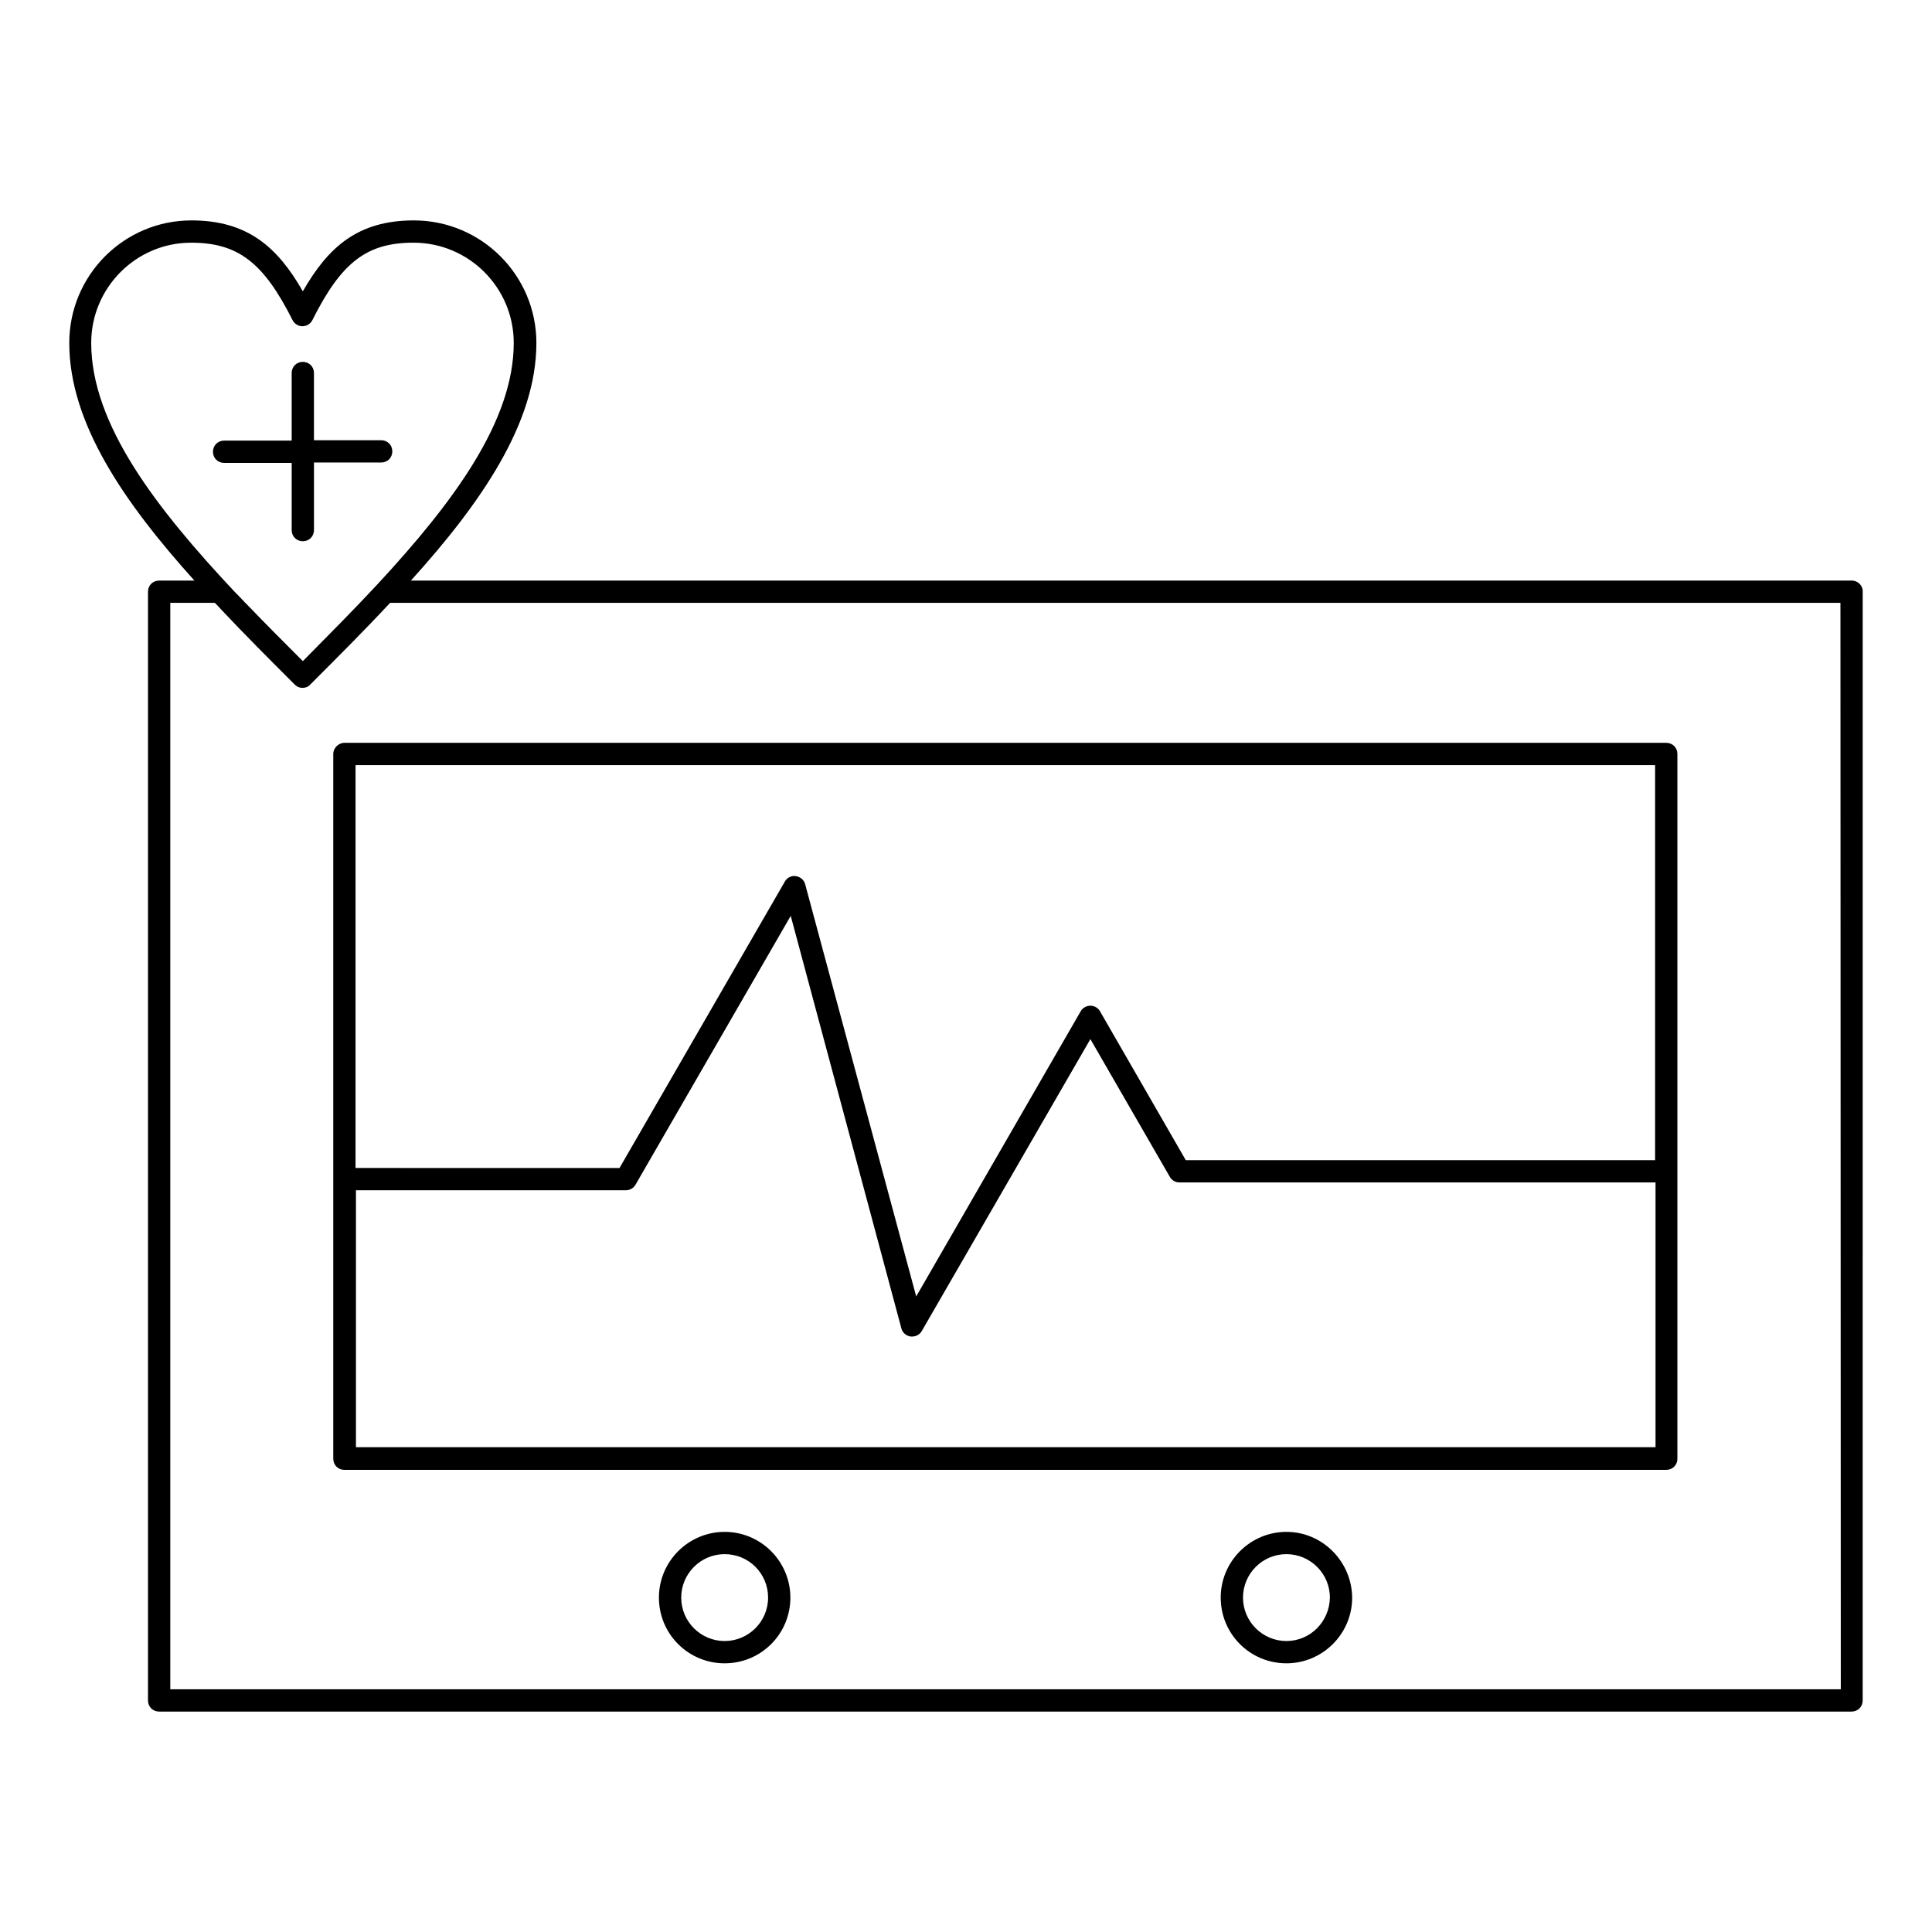 <?xml version="1.0" encoding="UTF-8"?>
<!-- Uploaded to: ICON Repo, www.iconrepo.com, Generator: ICON Repo Mixer Tools -->
<svg fill="#000000" width="800px" height="800px" version="1.1" viewBox="144 144 512 512" xmlns="http://www.w3.org/2000/svg">
 <g>
  <path d="m634.78 297.86h-381.89c18.695-20.664 33.258-41.82 33.258-62.977 0-17.91-14.562-32.473-32.473-32.473-14.859 0-22.73 7.086-29.422 18.793-6.691-11.711-14.66-18.793-29.52-18.793-17.91 0-32.375 14.562-32.375 32.473 0 21.254 14.562 42.312 33.16 62.977h-9.348c-1.672 0-2.953 1.277-2.953 2.953v293.82c0 1.672 1.277 2.953 2.953 2.953h448.51c1.672 0 2.953-1.277 2.953-2.953l0.004-293.82c0.098-1.574-1.281-2.953-2.856-2.953zm-466.61-62.977c0-14.66 11.906-26.566 26.469-26.566 12.398 0 19.188 5.215 26.863 20.469 0.492 0.984 1.477 1.672 2.656 1.672 1.184-0.004 2.164-0.691 2.656-1.676 7.676-15.352 14.465-20.469 26.766-20.469 14.66 0 26.566 11.906 26.566 26.566 0 20.859-16.234 42.508-36.113 63.961-6.297 6.789-13.086 13.578-19.777 20.367-4.922-4.922-9.84-9.84-14.66-14.859-0.195-0.195-0.492-0.492-0.688-0.688-0.887-0.984-1.871-1.969-2.754-2.856-20.766-22.133-37.984-44.371-37.984-65.922zm463.66 356.8h-442.7v-287.92h11.809c0.59 0.59 1.18 1.18 1.672 1.77 6.297 6.691 12.891 13.285 19.484 19.875 0.59 0.59 1.277 0.887 2.066 0.887s1.574-0.297 2.066-0.887l0.297-0.297c7.086-7.086 14.168-14.168 20.859-21.352h384.35z"/>
  <path d="m232.32 343.81v186.77c0 1.672 1.277 2.953 2.953 2.953h350.3c1.672 0 2.953-1.277 2.953-2.953v-186.77c0-1.672-1.277-2.953-2.953-2.953h-350.3c-1.574 0-2.953 1.379-2.953 2.953zm5.902 2.953h344.4v104.7l-124.38-0.004-22.73-39.457c-0.492-0.887-1.477-1.477-2.559-1.477-1.082 0-2.066 0.59-2.559 1.477l-43.59 75.57-29.422-109.22c-0.297-1.18-1.277-1.969-2.461-2.164-1.18-0.195-2.363 0.395-2.953 1.477l-43.789 75.867-69.961-0.004zm0 112.67h71.637c1.082 0 2.066-0.59 2.559-1.477l41.133-71.242 29.324 109.32c0.297 1.18 1.277 1.969 2.461 2.164h0.395c1.082 0 2.066-0.59 2.559-1.477l44.672-77.344 21.059 36.508c0.492 0.887 1.477 1.477 2.559 1.477h126.15v70.16h-344.4v-68.094z"/>
  <path d="m336.04 549.96c-9.543 0-17.418 7.773-17.418 17.418 0 9.645 7.773 17.418 17.418 17.418 9.645 0 17.418-7.773 17.418-17.418 0-9.547-7.777-17.418-17.418-17.418zm0 28.93c-6.297 0-11.512-5.117-11.512-11.512 0-6.297 5.117-11.512 11.512-11.512 6.394 0 11.512 5.117 11.512 11.512 0 6.394-5.215 11.512-11.512 11.512z"/>
  <path d="m484.92 549.96c-9.543 0-17.418 7.773-17.418 17.418 0 9.645 7.773 17.418 17.418 17.418 9.543 0 17.418-7.773 17.418-17.418-0.098-9.547-7.875-17.418-17.418-17.418zm0 28.93c-6.297 0-11.512-5.117-11.512-11.512 0-6.297 5.117-11.512 11.512-11.512 6.297 0 11.512 5.117 11.512 11.512-0.098 6.394-5.215 11.512-11.512 11.512z"/>
  <path d="m221.3 284.48c0 1.672 1.277 2.953 2.953 2.953 1.672 0 2.953-1.277 2.953-2.953v-17.91h17.809c1.672 0 2.953-1.277 2.953-2.953 0-1.672-1.277-2.953-2.953-2.953l-17.812 0.004v-17.812c0-1.672-1.277-2.953-2.953-2.953-1.672 0-2.953 1.277-2.953 2.953v17.91h-17.906c-1.672 0-2.953 1.277-2.953 2.953 0 1.672 1.277 2.953 2.953 2.953h17.91z"/>
 </g>
</svg>